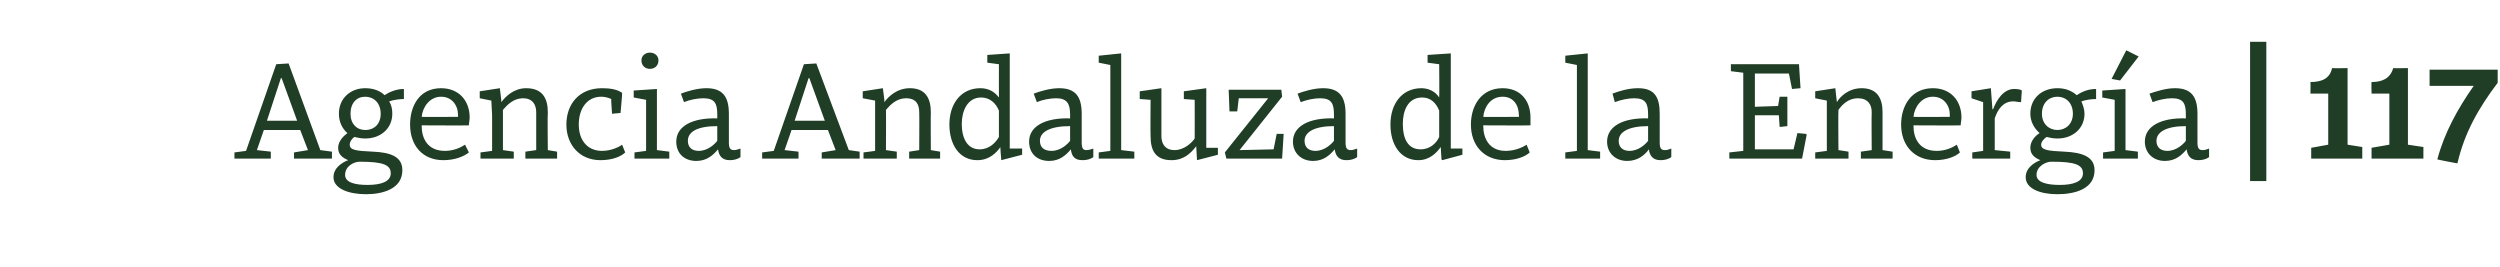 <?xml version="1.0" standalone="no"?><!DOCTYPE svg PUBLIC "-//W3C//DTD SVG 1.1//EN" "http://www.w3.org/Graphics/SVG/1.1/DTD/svg11.dtd"><svg xmlns="http://www.w3.org/2000/svg" version="1.1" width="323.1px" height="34.5px" viewBox="0 -7 323.1 34.5" style="top:-7px">  <desc>Agencia Andaluza de la Energ a | 117</desc>  <defs/>  <g id="Polygon131127">    <path d="M 38 12.7 L 39.8 12.4 L 38.8 9.8 L 34.1 9.8 L 33.2 12.4 L 35 12.6 L 35 13.5 L 30.3 13.5 L 30.3 12.7 L 31.8 12.5 L 35.7 1.3 L 37.3 1.2 L 41.4 12.4 L 42.9 12.6 L 42.9 13.5 L 38 13.5 L 38 12.7 Z M 34.5 8.6 L 38.4 8.6 L 36.4 3.1 L 36.3 3.1 L 34.5 8.6 Z M 43.1 15.9 C 43.1 14.7 44.2 14 45 13.7 C 44.3 13.4 43.7 13 43.7 12.1 C 43.7 11.2 44.5 10.5 44.9 10.2 C 44.2 9.6 43.8 8.7 43.8 7.7 C 43.8 5.7 45.3 4.4 47.2 4.4 C 48.2 4.4 49.1 4.7 49.7 5.3 C 50.3 4.9 51.2 4.5 52.2 4.5 C 52.2 4.5 52.2 5.8 52.2 5.8 C 51.6 5.8 50.9 5.9 50.3 6.1 C 50.6 6.6 50.7 7.1 50.7 7.7 C 50.7 9.6 49.2 10.9 47.2 10.9 C 46.7 10.9 46.2 10.8 45.8 10.7 C 45.5 10.9 45.2 11.3 45.2 11.7 C 45.2 12.4 46 12.5 48.2 12.6 C 50.6 12.7 52 13.3 52 15 C 52 17.4 49.5 18.1 47.3 18.1 C 45.1 18.1 43.1 17.4 43.1 15.9 Z M 46.5 13.9 C 45.7 13.9 44.6 14.5 44.6 15.6 C 44.6 16.6 45.9 16.9 47.5 16.9 C 49.2 16.9 50.5 16.5 50.5 15.4 C 50.5 14.3 49.5 13.9 46.5 13.9 C 46.5 13.9 46.5 13.9 46.5 13.9 Z M 45.3 7.7 C 45.3 9 46.1 9.8 47.2 9.8 C 48.4 9.8 49.2 9 49.2 7.7 C 49.2 6.3 48.3 5.5 47.2 5.5 C 46.1 5.5 45.3 6.3 45.3 7.7 Z M 60.7 8.2 C 60.7 8.5 60.6 8.9 60.6 9.2 C 60.62 9.23 54.5 9.2 54.5 9.2 C 54.5 9.2 54.5 9.27 54.5 9.3 C 54.5 10.8 55.2 12.5 57.5 12.5 C 58.6 12.5 59.5 12.1 60.1 11.7 C 60.1 11.7 60.6 12.7 60.6 12.7 C 60 13.2 58.8 13.7 57.3 13.7 C 54.6 13.7 53 11.8 53 9.1 C 53 6.7 54.2 4.4 57 4.4 C 59.3 4.4 60.7 6 60.7 8.2 Z M 54.5 8.1 C 54.5 8.14 59.2 8.1 59.2 8.1 C 59.2 8.1 59.18 7.87 59.2 7.9 C 59.2 6.6 58.4 5.5 57 5.5 C 55.5 5.5 54.6 6.9 54.5 8.1 Z M 62 5.7 L 62 4.8 L 64.6 4.4 C 64.6 4.4 64.83 6.17 64.8 6.2 C 65.3 5.5 66.4 4.4 68 4.4 C 70.1 4.4 70.8 5.7 70.8 7.5 C 70.75 7.52 70.8 12.4 70.8 12.4 L 72 12.6 L 72 13.5 L 67.9 13.5 L 67.9 12.6 L 69.3 12.4 C 69.3 12.4 69.31 7.52 69.3 7.5 C 69.3 6.5 68.8 5.7 67.6 5.7 C 66.4 5.7 65.6 6.5 65 7.2 C 65.01 7.22 65 12.4 65 12.4 L 66.4 12.6 L 66.4 13.5 L 62.1 13.5 L 62.1 12.7 L 63.6 12.5 L 63.6 7.9 L 63.5 6 L 62 5.7 Z M 80.4 5 C 80.44 5.02 80.2 7.6 80.2 7.6 L 79.1 7.7 C 79.1 7.7 78.96 5.8 79 5.8 C 78.6 5.6 78.1 5.5 77.7 5.5 C 75.9 5.5 74.8 7 74.8 9.1 C 74.8 11.1 75.9 12.5 77.8 12.5 C 79 12.5 80 12 80.4 11.7 C 80.4 11.7 80.8 12.7 80.8 12.7 C 80.3 13.2 79.2 13.7 77.6 13.7 C 74.9 13.7 73.2 11.7 73.2 9.1 C 73.2 6.4 74.9 4.4 77.8 4.4 C 78.7 4.4 79.7 4.5 80.4 5 Z M 84.9 12.4 L 86.5 12.6 L 86.5 13.5 L 82 13.5 L 82 12.7 L 83.5 12.5 L 83.5 5.9 L 81.9 5.6 L 81.9 4.7 L 84.9 4.5 L 84.9 12.4 Z M 84 -0.2 C 84.6 -0.2 85.1 0.2 85.1 0.8 C 85.1 1.5 84.6 1.9 84 1.9 C 83.4 1.9 82.9 1.5 82.9 0.8 C 82.9 0.2 83.4 -0.2 84 -0.2 Z M 94.2 7.7 C 94.2 7.7 94.2 11.4 94.2 11.4 C 94.2 12.2 94.4 12.4 94.9 12.4 C 95.1 12.4 95.4 12.3 95.7 12.2 C 95.7 12.2 95.7 13.3 95.7 13.3 C 95.3 13.6 94.8 13.7 94.3 13.7 C 93.3 13.7 92.9 13.1 92.8 12.3 C 92.2 13 91.4 13.8 90 13.8 C 88.4 13.8 87.4 12.8 87.4 11.3 C 87.4 9.3 89.5 8.2 92.7 8.3 C 92.7 8.3 92.7 7.8 92.7 7.8 C 92.7 6.4 92.4 5.7 90.9 5.7 C 90.1 5.7 89.1 5.9 88.4 6.2 C 88.4 6.2 88 5.1 88 5.1 C 88.8 4.8 90.1 4.4 91.3 4.4 C 93.4 4.4 94.2 5.5 94.2 7.7 Z M 92.7 9.3 C 90 9.3 88.9 10.1 88.9 11.2 C 88.9 12.1 89.5 12.5 90.3 12.5 C 91.5 12.5 92.4 11.6 92.7 11.2 C 92.7 11.2 92.7 9.3 92.7 9.3 Z M 106.2 12.7 L 108 12.4 L 107 9.8 L 102.3 9.8 L 101.4 12.4 L 103.2 12.6 L 103.2 13.5 L 98.5 13.5 L 98.5 12.7 L 100 12.5 L 103.9 1.3 L 105.5 1.2 L 109.7 12.4 L 111.1 12.6 L 111.1 13.5 L 106.2 13.5 L 106.2 12.7 Z M 102.7 8.6 L 106.6 8.6 L 104.6 3.1 L 104.5 3.1 L 102.7 8.6 Z M 111.5 5.7 L 111.5 4.8 L 114.1 4.4 C 114.1 4.4 114.35 6.17 114.3 6.2 C 114.8 5.5 115.9 4.4 117.6 4.4 C 119.6 4.4 120.3 5.7 120.3 7.5 C 120.27 7.52 120.3 12.4 120.3 12.4 L 121.5 12.6 L 121.5 13.5 L 117.5 13.5 L 117.5 12.6 L 118.8 12.4 C 118.8 12.4 118.83 7.52 118.8 7.5 C 118.8 6.5 118.4 5.7 117.1 5.7 C 115.9 5.7 115.1 6.5 114.5 7.2 C 114.53 7.22 114.5 12.4 114.5 12.4 L 115.9 12.6 L 115.9 13.5 L 111.6 13.5 L 111.6 12.7 L 113.1 12.5 L 113.1 7.9 L 113.1 6 L 111.5 5.7 Z M 129.1 5.6 C 129.09 5.62 129.1 1.3 129.1 1.3 L 127.6 1.1 L 127.6 0.1 L 130.5 -0.1 L 130.5 12.2 L 132.1 12.2 L 132.1 13 L 129.4 13.7 L 129.4 13.6 C 129.4 13.6 129.25 11.95 129.3 12 C 128.8 12.7 127.9 13.7 126.3 13.7 C 124 13.7 122.7 11.7 122.7 9.1 C 122.7 6.4 124.2 4.4 126.7 4.4 C 127.7 4.4 128.5 4.8 129.1 5.6 Z M 124.3 9 C 124.3 11 125.1 12.3 126.6 12.3 C 127.9 12.3 128.7 11.4 129.1 10.7 C 129.1 10.7 129.1 7.3 129.1 7.3 C 128.7 6.3 127.9 5.6 126.8 5.6 C 125 5.6 124.3 7.4 124.3 9 Z M 139.8 7.7 C 139.8 7.7 139.8 11.4 139.8 11.4 C 139.8 12.2 140 12.4 140.4 12.4 C 140.7 12.4 141 12.3 141.3 12.2 C 141.3 12.2 141.3 13.3 141.3 13.3 C 140.9 13.6 140.4 13.7 139.9 13.7 C 138.8 13.7 138.5 13.1 138.4 12.3 C 137.8 13 137 13.8 135.6 13.8 C 134 13.8 133 12.8 133 11.3 C 133 9.3 135.1 8.2 138.3 8.3 C 138.3 8.3 138.3 7.8 138.3 7.8 C 138.3 6.4 137.9 5.7 136.5 5.7 C 135.7 5.7 134.7 5.9 134 6.2 C 134 6.2 133.6 5.1 133.6 5.1 C 134.4 4.8 135.7 4.4 136.9 4.4 C 139 4.4 139.8 5.5 139.8 7.7 Z M 138.3 9.3 C 135.6 9.3 134.4 10.1 134.4 11.2 C 134.4 12.1 135 12.5 135.9 12.5 C 137.1 12.5 138 11.6 138.3 11.2 C 138.3 11.2 138.3 9.3 138.3 9.3 Z M 144.9 12.4 L 146.6 12.6 L 146.6 13.5 L 142 13.5 L 142 12.7 L 143.5 12.5 L 143.5 1.4 L 142 1.1 L 142 0.2 L 144.9 -0.1 L 144.9 12.4 Z M 154.7 13.7 C 154.7 13.7 154.61 11.93 154.6 11.9 C 153.9 12.8 153 13.7 151.4 13.7 C 149.3 13.7 148.7 12.4 148.7 10.6 C 148.67 10.57 148.7 5.9 148.7 5.9 L 147.3 5.8 L 147.3 4.8 L 150.1 4.4 C 150.1 4.4 150.11 10.57 150.1 10.6 C 150.1 11.6 150.6 12.4 151.8 12.4 C 153 12.4 154 11.5 154.4 10.9 C 154.42 10.85 154.4 5.9 154.4 5.9 L 153 5.8 L 153 4.8 L 155.9 4.4 L 155.9 12.1 L 157.4 12.1 L 157.4 13 L 154.7 13.7 Z M 160.1 5.7 L 159.9 7.4 L 158.9 7.4 L 158.8 4.8 L 158.8 4.6 L 165.6 4.6 L 165.7 5.5 L 160.2 12.4 L 164.6 12.3 L 165 10.3 L 165.9 10.3 L 165.7 13.5 L 158.5 13.5 L 158.3 12.7 L 163.9 5.7 L 160.1 5.7 Z M 173.9 7.7 C 173.9 7.7 173.9 11.4 173.9 11.4 C 173.9 12.2 174.1 12.4 174.6 12.4 C 174.8 12.4 175.1 12.3 175.4 12.2 C 175.4 12.2 175.4 13.3 175.4 13.3 C 175 13.6 174.5 13.7 174 13.7 C 173 13.7 172.6 13.1 172.5 12.3 C 171.9 13 171.1 13.8 169.7 13.8 C 168.2 13.8 167.1 12.8 167.1 11.3 C 167.1 9.3 169.2 8.2 172.4 8.3 C 172.4 8.3 172.4 7.8 172.4 7.8 C 172.4 6.4 172.1 5.7 170.6 5.7 C 169.8 5.7 168.9 5.9 168.1 6.2 C 168.1 6.2 167.7 5.1 167.7 5.1 C 168.5 4.8 169.8 4.4 171 4.4 C 173.1 4.4 173.9 5.5 173.9 7.7 Z M 172.4 9.3 C 169.8 9.3 168.6 10.1 168.6 11.2 C 168.6 12.1 169.2 12.5 170 12.5 C 171.2 12.5 172.1 11.6 172.4 11.2 C 172.4 11.2 172.4 9.3 172.4 9.3 Z M 186 5.6 C 186.04 5.62 186 1.3 186 1.3 L 184.5 1.1 L 184.5 0.1 L 187.5 -0.1 L 187.5 12.2 L 189 12.2 L 189 13 L 186.4 13.7 L 186.3 13.6 C 186.3 13.6 186.2 11.95 186.2 12 C 185.7 12.7 184.8 13.7 183.3 13.7 C 181 13.7 179.7 11.7 179.7 9.1 C 179.7 6.4 181.2 4.4 183.7 4.4 C 184.6 4.4 185.5 4.8 186 5.6 Z M 181.3 9 C 181.3 11 182 12.3 183.6 12.3 C 184.9 12.3 185.7 11.4 186 10.7 C 186 10.7 186 7.3 186 7.3 C 185.6 6.3 184.9 5.6 183.8 5.6 C 181.9 5.6 181.3 7.4 181.3 9 Z M 197.8 8.2 C 197.8 8.5 197.8 8.9 197.8 9.2 C 197.78 9.23 191.7 9.2 191.7 9.2 C 191.7 9.2 191.66 9.27 191.7 9.3 C 191.7 10.8 192.4 12.5 194.6 12.5 C 195.7 12.5 196.7 12.1 197.3 11.7 C 197.3 11.7 197.7 12.7 197.7 12.7 C 197.2 13.2 196 13.7 194.5 13.7 C 191.8 13.7 190.1 11.8 190.1 9.1 C 190.1 6.7 191.4 4.4 194.2 4.4 C 196.5 4.4 197.8 6 197.8 8.2 Z M 191.7 8.1 C 191.66 8.14 196.3 8.1 196.3 8.1 C 196.3 8.1 196.34 7.87 196.3 7.9 C 196.3 6.6 195.6 5.5 194.2 5.5 C 192.6 5.5 191.8 6.9 191.7 8.1 Z M 205.2 12.4 L 206.8 12.6 L 206.8 13.5 L 202.3 13.5 L 202.3 12.7 L 203.8 12.5 L 203.8 1.4 L 202.3 1.1 L 202.3 0.2 L 205.2 -0.1 L 205.2 12.4 Z M 214.5 7.7 C 214.5 7.7 214.5 11.4 214.5 11.4 C 214.5 12.2 214.7 12.4 215.2 12.4 C 215.5 12.4 215.7 12.3 216 12.2 C 216 12.2 216 13.3 216 13.3 C 215.6 13.6 215.1 13.7 214.6 13.7 C 213.6 13.7 213.2 13.1 213.1 12.3 C 212.6 13 211.7 13.8 210.3 13.8 C 208.8 13.8 207.7 12.8 207.7 11.3 C 207.7 9.3 209.8 8.2 213 8.3 C 213 8.3 213 7.8 213 7.8 C 213 6.4 212.7 5.7 211.2 5.7 C 210.4 5.7 209.5 5.9 208.7 6.2 C 208.7 6.2 208.4 5.1 208.4 5.1 C 209.2 4.8 210.4 4.4 211.7 4.4 C 213.8 4.4 214.5 5.5 214.5 7.7 Z M 213 9.3 C 210.4 9.3 209.2 10.1 209.2 11.2 C 209.2 12.1 209.8 12.5 210.6 12.5 C 211.8 12.5 212.7 11.6 213 11.2 C 213 11.2 213 9.3 213 9.3 Z M 226.8 7.9 L 226.8 12.3 L 231.8 12.3 L 232.3 10.2 L 233.4 10.3 L 233.5 10.4 L 232.9 13.5 L 223.5 13.5 L 223.5 12.7 L 225.3 12.5 L 225.3 2.4 L 223.7 2.2 L 223.7 1.3 L 232.5 1.3 L 232.7 4.4 L 231.6 4.5 L 231.2 2.5 L 226.8 2.5 L 226.8 6.8 L 229.8 6.7 L 230 5.5 L 231 5.5 L 231 9.3 L 230.1 9.4 L 230 9.4 L 229.9 7.9 L 226.8 7.9 Z M 234.6 5.7 L 234.6 4.8 L 237.2 4.4 C 237.2 4.4 237.38 6.17 237.4 6.2 C 237.8 5.5 238.9 4.4 240.6 4.4 C 242.6 4.4 243.3 5.7 243.3 7.5 C 243.3 7.52 243.3 12.4 243.3 12.4 L 244.6 12.6 L 244.6 13.5 L 240.5 13.5 L 240.5 12.6 L 241.9 12.4 C 241.9 12.4 241.86 7.52 241.9 7.5 C 241.9 6.5 241.4 5.7 240.1 5.7 C 238.9 5.7 238.1 6.5 237.6 7.2 C 237.56 7.22 237.6 12.4 237.6 12.4 L 238.9 12.6 L 238.9 13.5 L 234.6 13.5 L 234.6 12.7 L 236.1 12.5 L 236.1 7.9 L 236.1 6 L 234.6 5.7 Z M 253.5 8.2 C 253.5 8.5 253.4 8.9 253.4 9.2 C 253.4 9.23 247.3 9.2 247.3 9.2 C 247.3 9.2 247.28 9.27 247.3 9.3 C 247.3 10.8 248 12.5 250.3 12.5 C 251.4 12.5 252.3 12.1 252.9 11.7 C 252.9 11.7 253.3 12.7 253.3 12.7 C 252.8 13.2 251.6 13.7 250.1 13.7 C 247.4 13.7 245.7 11.8 245.7 9.1 C 245.7 6.7 247 4.4 249.8 4.4 C 252.1 4.4 253.5 6 253.5 8.2 Z M 247.3 8.1 C 247.28 8.14 252 8.1 252 8.1 C 252 8.1 251.96 7.87 252 7.9 C 252 6.6 251.2 5.5 249.8 5.5 C 248.3 5.5 247.4 6.9 247.3 8.1 Z M 254.8 5.7 L 254.8 4.8 L 257.3 4.4 L 257.5 7.1 C 257.5 7.1 257.55 7.15 257.6 7.1 C 258 6 258.9 4.5 260.3 4.5 C 260.9 4.5 261.2 4.6 261.3 4.7 C 261.3 4.7 261.2 6.2 261.2 6.2 C 260.8 6.2 260.5 6.1 260.2 6.1 C 258.9 6.1 258.2 7.1 257.8 8.3 C 257.79 8.3 257.8 12.4 257.8 12.4 L 259.8 12.6 L 259.8 13.5 L 254.9 13.5 L 254.9 12.7 L 256.3 12.5 L 256.3 6.2 L 254.8 5.7 Z M 261.8 15.9 C 261.8 14.7 262.9 14 263.7 13.7 C 263 13.4 262.4 13 262.4 12.1 C 262.4 11.2 263.1 10.5 263.6 10.2 C 262.9 9.6 262.4 8.7 262.4 7.7 C 262.4 5.7 263.9 4.4 265.9 4.4 C 266.9 4.4 267.7 4.7 268.4 5.3 C 269 4.9 269.8 4.5 270.9 4.5 C 270.9 4.5 270.9 5.8 270.9 5.8 C 270.3 5.8 269.6 5.9 269 6.1 C 269.2 6.6 269.4 7.1 269.4 7.7 C 269.4 9.6 267.9 10.9 265.9 10.9 C 265.4 10.9 264.9 10.8 264.5 10.7 C 264.2 10.9 263.8 11.3 263.8 11.7 C 263.8 12.4 264.7 12.5 266.8 12.6 C 269.2 12.7 270.7 13.3 270.7 15 C 270.7 17.4 268.2 18.1 265.9 18.1 C 263.7 18.1 261.8 17.4 261.8 15.9 Z M 265.1 13.9 C 264.4 13.9 263.2 14.5 263.2 15.6 C 263.2 16.6 264.6 16.9 266.2 16.9 C 267.9 16.9 269.2 16.5 269.2 15.4 C 269.2 14.3 268.2 13.9 265.2 13.9 C 265.2 13.9 265.1 13.9 265.1 13.9 Z M 263.9 7.7 C 263.9 9 264.8 9.8 265.9 9.8 C 267 9.8 267.9 9 267.9 7.7 C 267.9 6.3 267 5.5 265.9 5.5 C 264.8 5.5 263.9 6.3 263.9 7.7 Z M 274.7 12.4 L 276.3 12.6 L 276.3 13.5 L 271.8 13.5 L 271.8 12.7 L 273.3 12.5 L 273.3 5.9 L 271.7 5.6 L 271.7 4.7 L 274.7 4.5 L 274.7 12.4 Z M 272.9 3.2 L 272.9 3.2 L 274.8 -0.5 L 276.4 0.3 L 274 3.4 L 272.9 3.2 Z M 284 7.7 C 284 7.7 284 11.4 284 11.4 C 284 12.2 284.2 12.4 284.7 12.4 C 285 12.4 285.2 12.3 285.5 12.2 C 285.5 12.2 285.5 13.3 285.5 13.3 C 285.1 13.6 284.6 13.7 284.1 13.7 C 283.1 13.7 282.7 13.1 282.6 12.3 C 282 13 281.2 13.8 279.8 13.8 C 278.3 13.8 277.2 12.8 277.2 11.3 C 277.2 9.3 279.3 8.2 282.5 8.3 C 282.5 8.3 282.5 7.8 282.5 7.8 C 282.5 6.4 282.2 5.7 280.7 5.7 C 279.9 5.7 279 5.9 278.2 6.2 C 278.2 6.2 277.8 5.1 277.8 5.1 C 278.7 4.8 279.9 4.4 281.1 4.4 C 283.2 4.4 284 5.5 284 7.7 Z M 282.5 9.3 C 279.9 9.3 278.7 10.1 278.7 11.2 C 278.7 12.1 279.3 12.5 280.1 12.5 C 281.3 12.5 282.2 11.6 282.5 11.2 C 282.5 11.2 282.5 9.3 282.5 9.3 Z M 292.9 -1.6 L 292.9 16.4 L 290.8 16.4 L 290.8 -1.6 L 292.9 -1.6 Z M 303.4 11.7 L 305.3 12 L 305.3 13.5 L 298.7 13.5 L 298.7 12.1 L 300.9 11.7 L 300.9 5.1 L 298.6 5.1 C 298.6 5.1 298.63 3.62 298.6 3.6 C 300 3.6 301.1 3.2 301.4 1.8 C 301.44 1.84 303.4 1.8 303.4 1.8 L 303.4 11.7 Z M 311.2 11.7 L 313.2 12 L 313.2 13.5 L 306.5 13.5 L 306.5 12.1 L 308.8 11.7 L 308.8 5.1 L 306.5 5.1 C 306.5 5.1 306.46 3.62 306.5 3.6 C 307.8 3.6 308.9 3.2 309.3 1.8 C 309.27 1.84 311.2 1.8 311.2 1.8 L 311.2 11.7 Z M 314 2 L 322.8 2 C 322.8 2 322.8 3.71 322.8 3.7 C 320.3 7 318.5 10.2 317.6 14.1 C 317.6 14.08 317.5 14.1 317.5 14.1 C 317.5 14.1 315.01 13.63 315 13.6 C 315.9 10.2 317.6 7.1 319.7 4.1 C 319.74 4.09 314 4.1 314 4.1 L 314 2 Z " stroke="none" fill="#203d26"/>  </g></svg>